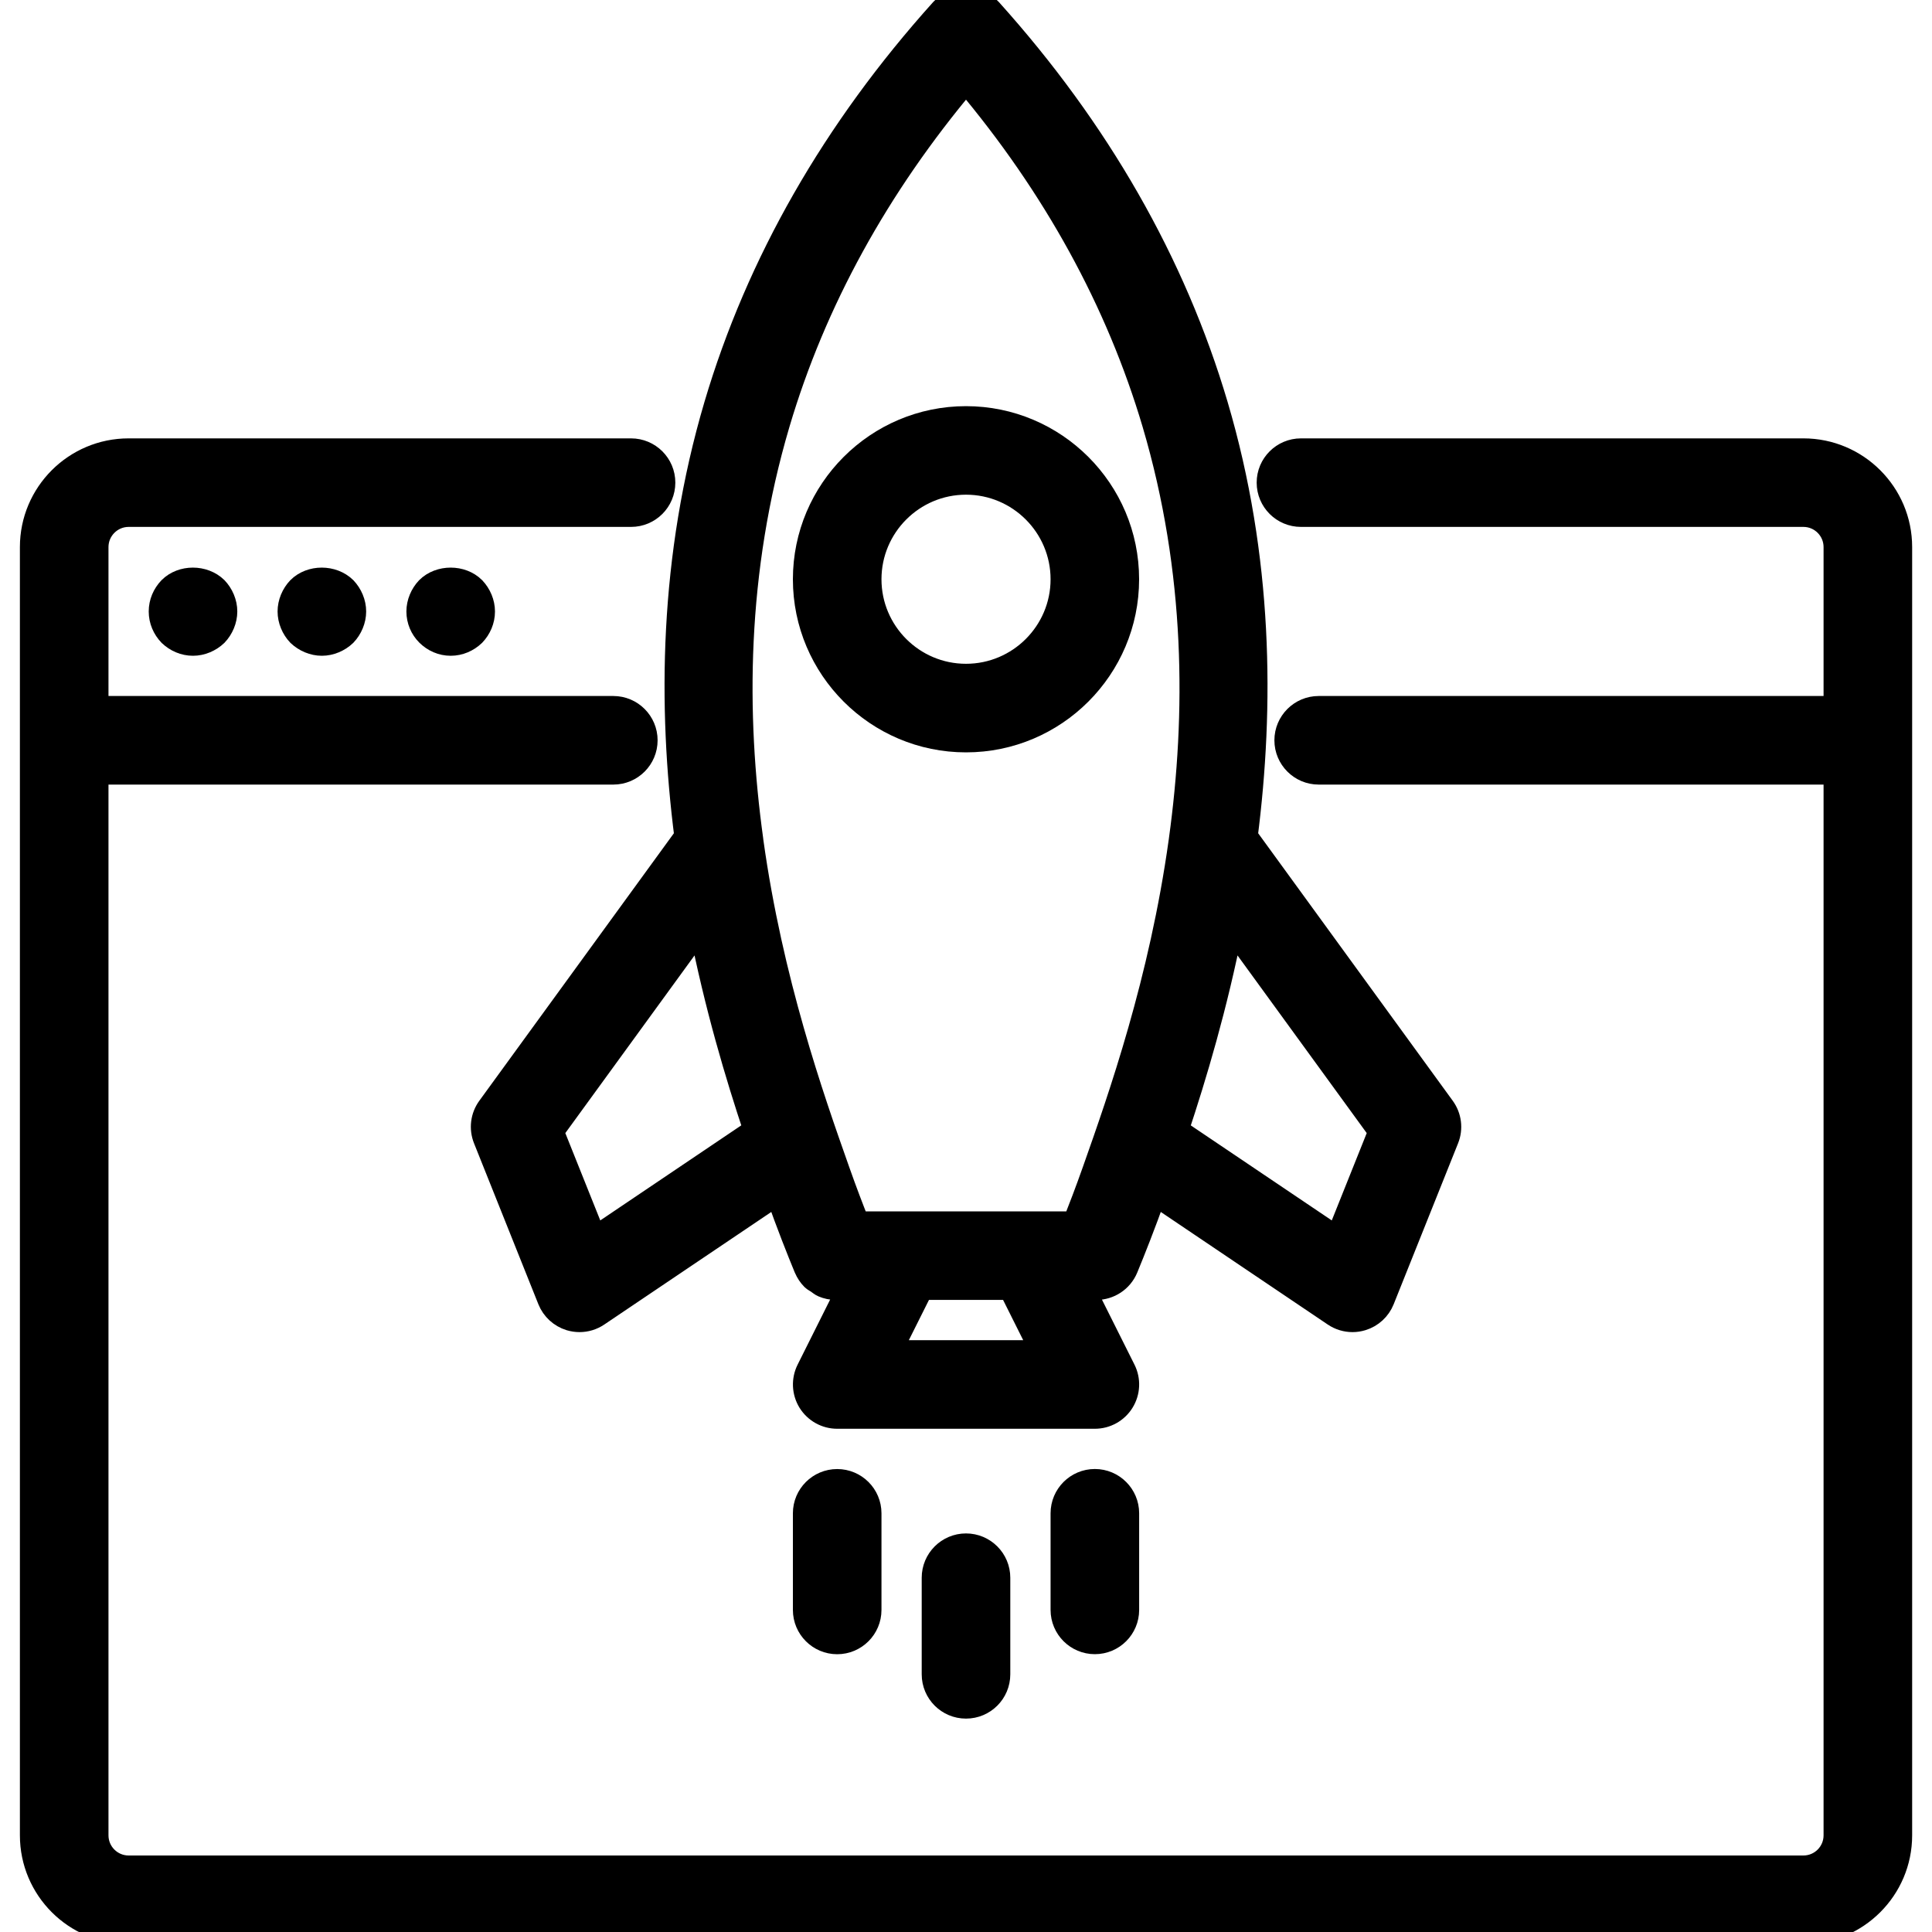 <svg width="40" height="40" viewBox="0 0 40 40" fill="none" xmlns="http://www.w3.org/2000/svg">
<g clip-path="url(#clip0_1114_164)">
<path d="M37.338 9.326H26.935C26.567 9.326 26.268 9.624 26.268 9.992C26.268 10.361 26.567 10.659 26.935 10.659H37.338C37.706 10.659 38.005 10.959 38.005 11.326V14.66H27.302C26.934 14.66 26.635 14.959 26.635 15.327C26.635 15.695 26.934 15.994 27.302 15.994H38.005V37.999C38.005 38.367 37.706 38.666 37.338 38.666H2.663C2.295 38.666 1.996 38.367 1.996 37.999V15.994H12.698C13.067 15.994 13.365 15.695 13.365 15.327C13.365 14.959 13.067 14.66 12.698 14.66H1.996V11.326C1.996 10.959 2.295 10.659 2.663 10.659H13.065C13.434 10.659 13.732 10.361 13.732 9.992C13.732 9.624 13.434 9.326 13.065 9.326H2.663C1.559 9.326 0.662 10.223 0.662 11.326V37.999C0.662 39.103 1.559 40 2.663 40H37.338C38.441 40 39.339 39.103 39.339 37.999V11.326C39.339 10.223 38.441 9.326 37.338 9.326Z" fill="black" stroke="black" stroke-width="0.5"/>
<path d="M3.523 12.187C3.402 12.313 3.329 12.48 3.329 12.66C3.329 12.84 3.402 13.007 3.523 13.133C3.649 13.253 3.816 13.327 3.996 13.327C4.169 13.327 4.343 13.253 4.469 13.133C4.589 13.007 4.663 12.833 4.663 12.66C4.663 12.486 4.589 12.313 4.469 12.187C4.216 11.94 3.769 11.94 3.523 12.187Z" fill="black" stroke="black" stroke-width="0.5"/>
<path d="M6.19 12.187C6.07 12.313 5.997 12.486 5.997 12.66C5.997 12.833 6.07 13.007 6.19 13.133C6.317 13.253 6.49 13.327 6.664 13.327C6.837 13.327 7.011 13.253 7.137 13.133C7.257 13.007 7.331 12.833 7.331 12.66C7.331 12.486 7.257 12.313 7.137 12.187C6.884 11.94 6.437 11.94 6.19 12.187Z" fill="black" stroke="black" stroke-width="0.5"/>
<path d="M8.857 12.187C8.737 12.313 8.664 12.486 8.664 12.66C8.664 12.84 8.737 13.007 8.857 13.127C8.984 13.253 9.151 13.327 9.331 13.327C9.511 13.327 9.678 13.253 9.804 13.133C9.924 13.007 9.998 12.84 9.998 12.66C9.998 12.486 9.924 12.313 9.804 12.187C9.557 11.94 9.104 11.94 8.857 12.187Z" fill="black" stroke="black" stroke-width="0.5"/>
<path d="M10.126 22.937C9.991 23.122 9.961 23.364 10.046 23.577L11.379 26.911C11.454 27.098 11.61 27.241 11.803 27.301C11.867 27.32 11.933 27.33 11.999 27.33C12.13 27.33 12.26 27.291 12.371 27.216L16.095 24.706C16.328 25.365 16.542 25.901 16.686 26.25C16.686 26.252 16.687 26.252 16.688 26.253C16.722 26.334 16.771 26.408 16.832 26.469C16.861 26.497 16.898 26.513 16.931 26.536C16.969 26.562 17.003 26.593 17.046 26.611C17.126 26.645 17.212 26.663 17.3 26.663C17.301 26.663 17.302 26.663 17.303 26.663H17.588L16.737 28.366C16.634 28.572 16.645 28.818 16.766 29.015C16.888 29.211 17.102 29.331 17.333 29.331H22.668C22.899 29.331 23.114 29.211 23.235 29.015C23.357 28.818 23.368 28.572 23.265 28.366L22.413 26.663H22.501C22.536 26.663 22.565 26.649 22.598 26.644C22.632 26.649 22.665 26.664 22.698 26.664C22.96 26.664 23.209 26.508 23.315 26.25C23.459 25.901 23.673 25.365 23.907 24.706L27.63 27.216C27.741 27.291 27.871 27.33 28.003 27.33C28.068 27.33 28.134 27.32 28.199 27.3C28.391 27.241 28.547 27.098 28.622 26.911L29.956 23.577C30.041 23.364 30.01 23.122 29.875 22.937L25.789 17.319C26.132 14.633 26.111 11.553 25.176 8.391C24.305 5.447 22.73 2.695 20.496 0.211C20.243 -0.07 19.758 -0.07 19.505 0.211C17.27 2.696 15.696 5.448 14.825 8.391C13.89 11.553 13.869 14.633 14.212 17.319L10.126 22.937ZM18.412 27.997L19.079 26.663H20.922L21.589 27.997H18.412ZM25.491 19.177L28.58 23.424L27.69 25.648L24.358 23.402C24.735 22.268 25.166 20.829 25.491 19.177ZM16.104 8.769C16.852 6.24 18.162 3.856 20 1.672C21.839 3.855 23.148 6.24 23.897 8.769C24.805 11.841 24.805 14.804 24.449 17.388C24.447 17.4 24.445 17.412 24.444 17.424C24.042 20.306 23.197 22.712 22.656 24.242C22.506 24.666 22.367 25.029 22.248 25.33H17.753C17.634 25.029 17.494 24.666 17.345 24.242C16.804 22.712 15.959 20.306 15.557 17.424C15.556 17.412 15.555 17.401 15.553 17.388C15.196 14.804 15.196 11.841 16.104 8.769ZM15.644 23.401L12.311 25.648L11.421 23.424L14.51 19.177C14.835 20.829 15.266 22.268 15.644 23.401Z" fill="black" stroke="black" stroke-width="0.5"/>
<path d="M19.333 32.665V34.665C19.333 35.034 19.632 35.332 20 35.332C20.368 35.332 20.667 35.034 20.667 34.665V32.665C20.667 32.297 20.368 31.998 20 31.998C19.632 31.998 19.333 32.297 19.333 32.665Z" fill="black" stroke="black" stroke-width="0.5"/>
<path d="M16.666 31.331V33.332C16.666 33.7 16.965 33.999 17.333 33.999C17.701 33.999 18 33.7 18 33.332V31.331C18 30.963 17.701 30.665 17.333 30.665C16.965 30.665 16.666 30.963 16.666 31.331Z" fill="black" stroke="black" stroke-width="0.5"/>
<path d="M22.668 30.664C22.299 30.664 22.001 30.963 22.001 31.331V33.331C22.001 33.7 22.3 33.998 22.668 33.998C23.036 33.998 23.335 33.7 23.335 33.331V31.331C23.335 30.963 23.036 30.664 22.668 30.664Z" fill="black" stroke="black" stroke-width="0.5"/>
<path d="M20 15.327C21.839 15.327 23.334 13.831 23.334 11.993C23.334 10.155 21.839 8.659 20 8.659C18.162 8.659 16.666 10.155 16.666 11.993C16.666 13.831 18.162 15.327 20 15.327ZM20 9.992C21.103 9.992 22.001 10.89 22.001 11.993C22.001 13.096 21.103 13.993 20 13.993C18.897 13.993 18 13.096 18 11.993C18 10.89 18.897 9.992 20 9.992Z" fill="black" stroke="black" stroke-width="0.5"/>
</g>
<defs>
<clipPath id="clip0_1114_164">
<rect width="40" height="40" fill="white"/>
</clipPath>
</defs>
</svg>
